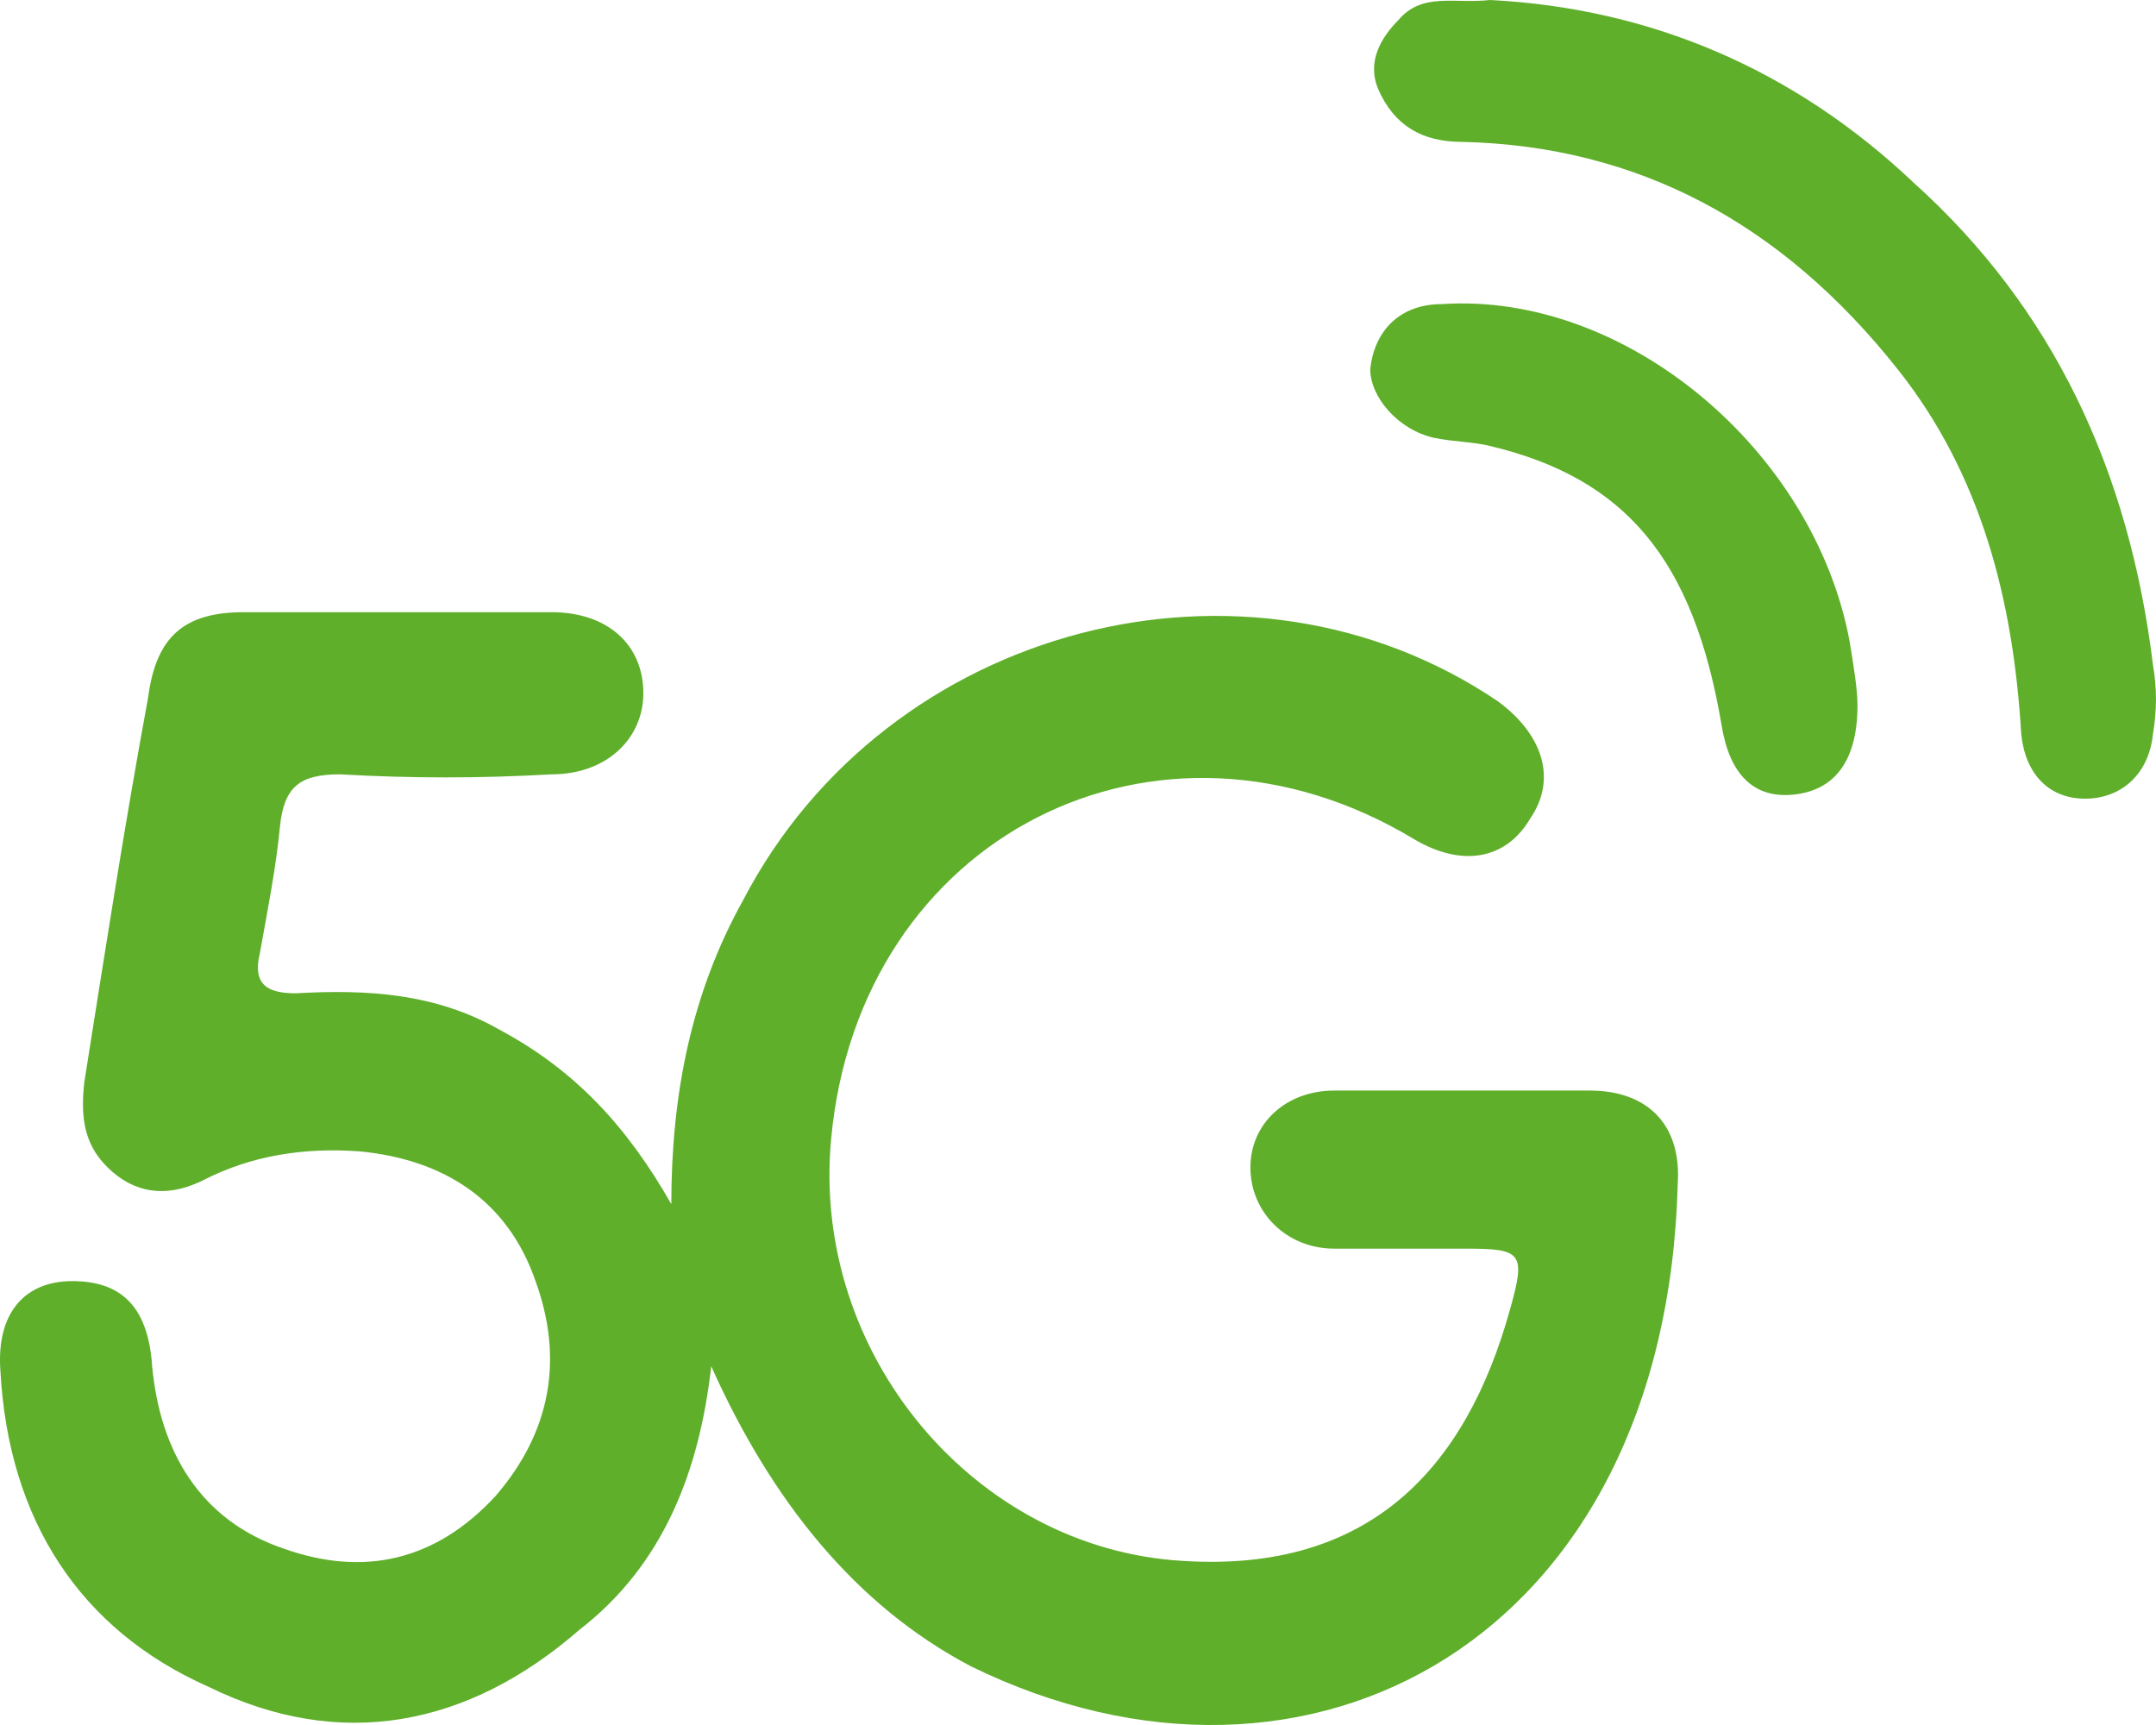 <?xml version="1.0" encoding="UTF-8"?>
<svg xmlns="http://www.w3.org/2000/svg" width="35" height="28" viewBox="0 0 35 28" fill="none">
  <path d="M11.546 22.177C11.352 23.888 10.768 25.401 9.407 26.454C7.592 28.034 5.517 28.429 3.377 27.376C1.303 26.454 0.136 24.678 0.006 22.243C-0.059 21.321 0.395 20.795 1.173 20.795C1.951 20.795 2.405 21.19 2.47 22.177C2.599 23.559 3.248 24.678 4.609 25.138C5.906 25.599 7.073 25.336 8.045 24.283C8.953 23.23 9.148 22.045 8.694 20.795C8.24 19.479 7.203 18.821 5.841 18.689C4.933 18.623 4.091 18.755 3.313 19.15C2.794 19.413 2.275 19.413 1.821 19.018C1.368 18.623 1.303 18.163 1.368 17.57C1.692 15.53 2.016 13.425 2.405 11.319C2.535 10.332 2.988 9.937 3.961 9.937C5.647 9.937 7.267 9.937 8.953 9.937C9.861 9.937 10.444 10.463 10.444 11.253C10.444 11.977 9.861 12.569 8.953 12.569C7.786 12.635 6.684 12.635 5.517 12.569C4.869 12.569 4.609 12.767 4.544 13.425C4.48 14.083 4.35 14.741 4.22 15.465C4.091 15.991 4.35 16.123 4.804 16.123C5.971 16.057 7.073 16.123 8.11 16.715C9.342 17.373 10.185 18.294 10.898 19.545C10.898 17.768 11.222 16.123 12.065 14.609C14.399 10.134 20.234 8.621 24.319 11.385C25.032 11.911 25.291 12.635 24.837 13.293C24.448 13.951 23.735 14.083 22.957 13.622C18.808 11.121 13.945 13.556 13.492 18.492C13.167 21.98 15.825 25.138 19.197 25.336C22.244 25.533 23.8 23.822 24.513 21.256C24.773 20.334 24.708 20.268 23.8 20.268C23.087 20.268 22.374 20.268 21.66 20.268C20.883 20.268 20.299 19.676 20.299 18.952C20.299 18.229 20.883 17.702 21.66 17.702C23.022 17.702 24.448 17.702 25.81 17.702C26.718 17.702 27.301 18.229 27.236 19.216C27.042 26.586 21.271 29.745 15.761 27.047C13.88 26.059 12.519 24.349 11.546 22.177Z" fill="#5FAF2B"></path>
  <path d="M24.189 0C26.782 0.132 29.116 1.119 31.061 2.961C33.331 5.001 34.562 7.634 34.951 10.792C35.016 11.187 35.016 11.516 34.951 11.911C34.886 12.569 34.433 12.964 33.849 12.964C33.266 12.964 32.877 12.569 32.812 11.911C32.682 9.739 32.163 7.699 30.802 5.988C28.922 3.619 26.588 2.369 23.735 2.303C23.087 2.303 22.633 2.04 22.374 1.448C22.179 0.987 22.439 0.592 22.698 0.329C23.087 -0.132 23.605 0.066 24.189 0Z" fill="#5FAF2B"></path>
  <path d="M30.154 11.45C30.154 12.372 29.765 12.832 29.116 12.898C28.468 12.964 28.079 12.569 27.949 11.779C27.495 9.081 26.393 7.765 24.189 7.239C23.93 7.173 23.605 7.173 23.281 7.107C22.698 6.976 22.244 6.449 22.244 5.988C22.309 5.396 22.698 4.936 23.411 4.936C26.393 4.738 29.441 7.305 30.024 10.398C30.089 10.792 30.154 11.187 30.154 11.45Z" fill="#5FAF2B"></path>
</svg>
